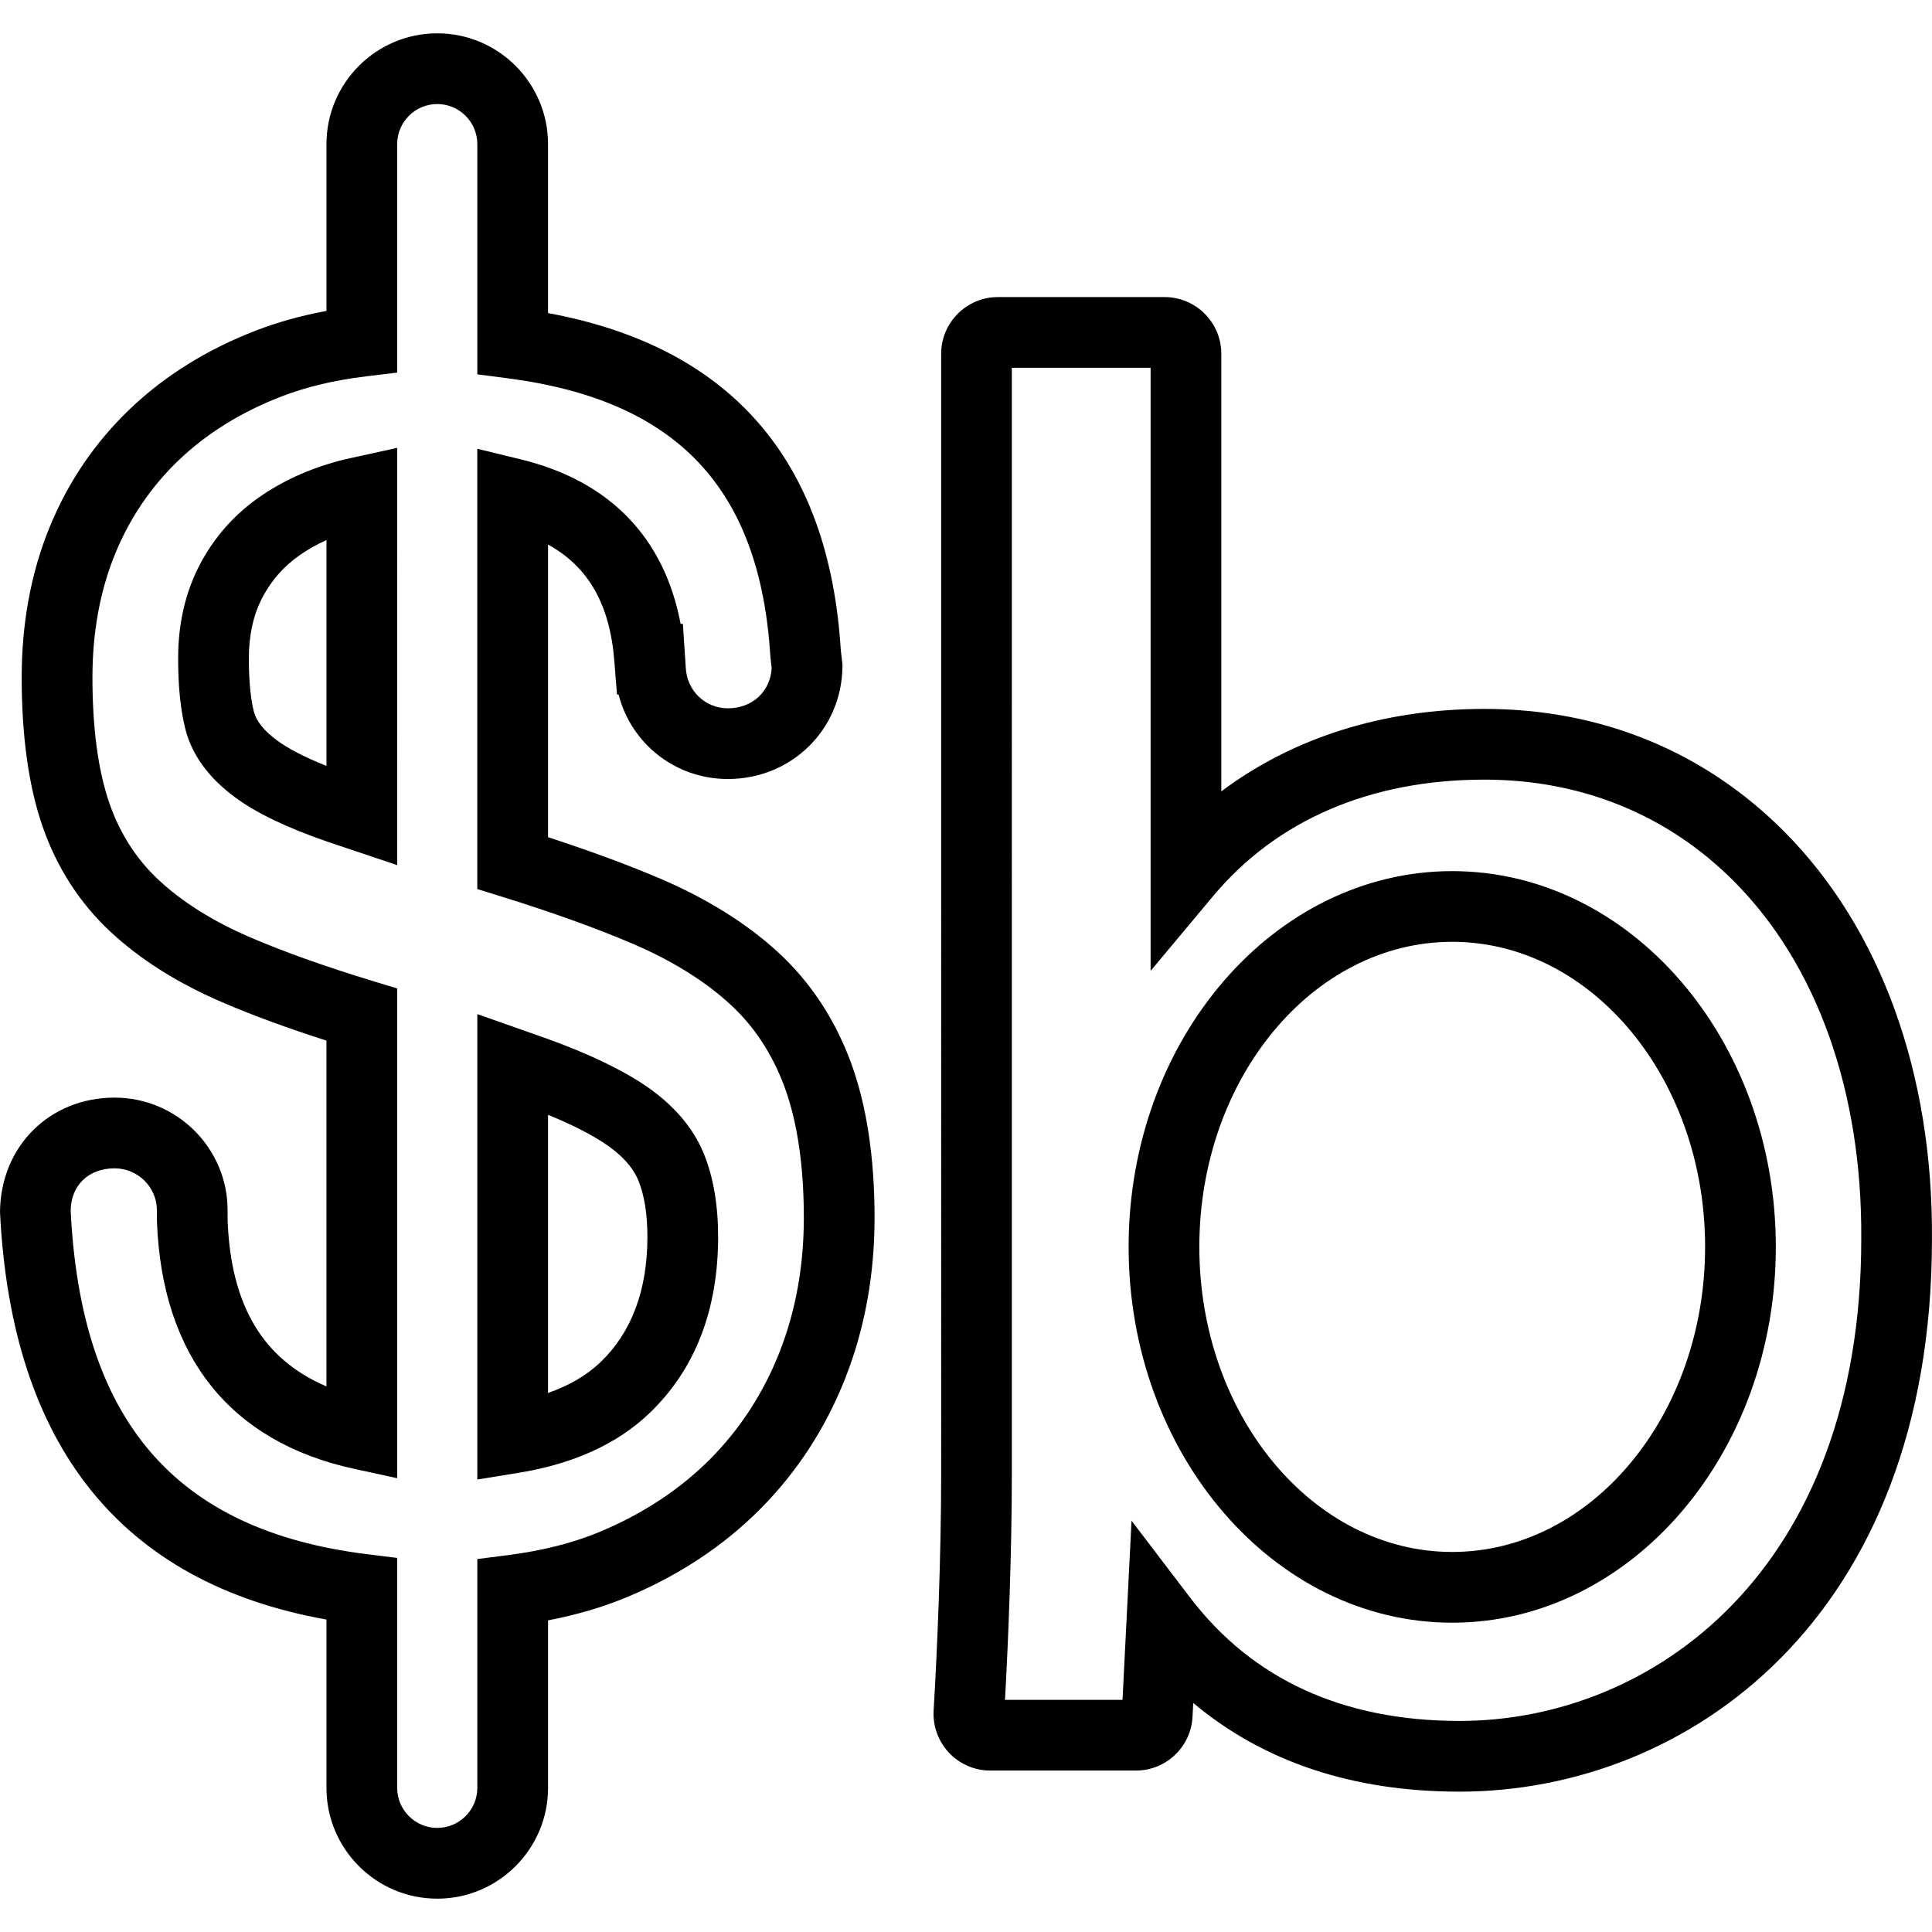 <?xml version="1.0" encoding="iso-8859-1"?>
<!-- Uploaded to: SVG Repo, www.svgrepo.com, Generator: SVG Repo Mixer Tools -->
<!DOCTYPE svg PUBLIC "-//W3C//DTD SVG 1.1//EN" "http://www.w3.org/Graphics/SVG/1.1/DTD/svg11.dtd">
<svg fill="#000000" version="1.1" id="Capa_1" xmlns="http://www.w3.org/2000/svg" xmlns:xlink="http://www.w3.org/1999/xlink" 
	 width="800px" height="800px" viewBox="0 0 81.964 81.964"
	 xml:space="preserve">
<g>
	<g>
		<g>
			<path d="M61.921,76.01c-4.532,0-8.317-1.263-11.299-3.763l-0.029,0.581c-0.065,1.283-1.123,2.287-2.405,2.287h-6.176
				c-0.66,0-1.297-0.274-1.751-0.754c-0.458-0.489-0.693-1.144-0.653-1.799c0.155-2.558,0.32-6.531,0.32-10.013V15.011
				c0-1.328,1.08-2.408,2.408-2.408h7.07c1.328,0,2.408,1.08,2.408,2.408v18.564c3.025-2.277,6.877-3.5,11.162-3.5
				c4.938,0,9.34,1.803,12.729,5.215c4.083,4.112,6.306,10.249,6.257,17.282C81.964,68.672,71.574,76.01,61.921,76.01z
				 M48.005,64.516l2.485,3.262c2.647,3.472,6.494,5.232,11.431,5.232c8.208,0,17.042-6.398,17.042-20.449
				c0.042-6.238-1.87-11.617-5.386-15.157c-2.813-2.832-6.478-4.329-10.601-4.329c-4.828,0-8.809,1.709-11.512,4.943l-2.65,3.171
				V15.603h-5.888V62.55c0,3.274-0.144,6.972-0.29,9.565h4.986L48.005,64.516z"/>
		</g>
		<g>
			<path d="M61.609,68.842c-7.569,0-13.728-7.152-13.728-15.943s6.158-15.942,13.728-15.942s13.729,7.151,13.729,15.942
				S69.179,68.842,61.609,68.842z M61.609,39.956c-5.916,0-10.728,5.806-10.728,12.942c0,7.138,4.812,12.943,10.728,12.943
				s10.729-5.806,10.729-12.943C72.338,45.762,67.525,39.956,61.609,39.956z"/>
		</g>
		<g>
			<path d="M20.25,62.768V43.023l2.952,1.041c1.75,0.631,3.153,1.301,4.167,1.985c1.203,0.815,2.042,1.792,2.494,2.905
				c0.4,0.984,0.603,2.167,0.603,3.515c0,3.118-0.982,5.638-2.92,7.491c-1.361,1.3-3.231,2.15-5.557,2.525L20.25,62.768z
				 M23.25,47.295v11.8c0.902-0.315,1.646-0.752,2.223-1.303c1.322-1.265,1.993-3.056,1.993-5.322c0-0.959-0.128-1.761-0.382-2.385
				c-0.225-0.554-0.695-1.075-1.397-1.55C25.08,48.125,24.263,47.709,23.25,47.295z"/>
		</g>
		<g>
			<path d="M16.85,36.702l-2.94-0.986c-1.754-0.606-3.049-1.229-3.958-1.905c-1.102-0.816-1.803-1.78-2.084-2.864
				c-0.206-0.803-0.311-1.815-0.311-3.011c0-1.473,0.307-2.807,0.911-3.965c0.605-1.156,1.447-2.118,2.504-2.86
				c0.986-0.694,2.136-1.22,3.416-1.561c0.174-0.047,0.357-0.088,0.54-0.127L16.851,19L16.85,36.702L16.85,36.702z M13.85,22.911
				c-0.416,0.188-0.801,0.406-1.152,0.653c-0.664,0.466-1.191,1.069-1.571,1.795c-0.378,0.724-0.57,1.591-0.57,2.576
				c0,1.176,0.117,1.879,0.215,2.261c0.104,0.399,0.43,0.806,0.967,1.205c0.483,0.359,1.191,0.725,2.111,1.093V22.911z"/>
		</g>
		<g>
			<path d="M18.55,80.55c-2.592,0-4.7-2.108-4.7-4.7v-7.141C5.143,67.152,0.486,61.343,0,51.419
				c0.027-2.804,2.117-4.853,4.859-4.853c2.645,0,4.796,2.143,4.796,4.774l0.001,0.427c0.136,3.6,1.48,5.891,4.193,7.051v-14.67
				c-1.678-0.539-3.163-1.084-4.425-1.629c-1.895-0.813-3.495-1.826-4.755-3.006c-1.296-1.211-2.261-2.712-2.866-4.459
				c-0.586-1.692-0.883-3.817-0.883-6.315c0-2.297,0.395-4.432,1.172-6.344c0.783-1.926,1.932-3.621,3.414-5.038
				c1.475-1.412,3.277-2.534,5.357-3.336c0.915-0.353,1.916-0.631,2.987-0.831V6.114c0-2.591,2.108-4.7,4.7-4.7
				c2.592,0,4.7,2.108,4.7,4.7v7.168c7.749,1.432,11.925,6.237,12.42,14.303l0.071,0.608l-0.001,0.092
				c-0.028,2.671-2.164,4.764-4.862,4.764c-2.233,0-4.105-1.508-4.635-3.583h-0.066l-0.052-0.639
				c-0.012-0.108-0.021-0.218-0.026-0.329l-0.034-0.42c-0.18-2.404-1.085-4.023-2.814-4.975v12.415
				c1.784,0.581,3.378,1.169,4.75,1.754c1.981,0.846,3.664,1.895,4.999,3.119c1.371,1.255,2.414,2.832,3.098,4.681
				c0.667,1.812,1.005,4.029,1.005,6.596c0,2.42-0.418,4.709-1.244,6.805c-0.829,2.108-2.044,3.975-3.61,5.551
				c-1.562,1.569-3.472,2.83-5.677,3.744c-1.006,0.418-2.119,0.744-3.321,0.975v7.107C23.25,78.441,21.142,80.55,18.55,80.55z
				 M4.859,49.566c-1.102,0-1.85,0.722-1.861,1.795c0.438,8.897,4.423,13.556,12.538,14.57l1.314,0.163v9.755
				c0,0.937,0.763,1.699,1.7,1.699s1.7-0.763,1.7-1.699v-9.707l1.31-0.168c1.447-0.185,2.746-0.514,3.861-0.977
				c1.837-0.764,3.419-1.803,4.701-3.09c1.275-1.283,2.267-2.809,2.945-4.533c0.687-1.744,1.035-3.664,1.035-5.706
				c0-2.211-0.276-4.081-0.82-5.558c-0.516-1.396-1.293-2.578-2.31-3.508c-1.084-0.994-2.48-1.859-4.149-2.572
				c-1.544-0.659-3.4-1.326-5.519-1.984l-1.055-0.328V19.039l1.855,0.452c3.759,0.916,6.078,3.315,6.771,6.976h0.096l0.121,1.835
				c0.038,0.995,0.821,1.748,1.786,1.748c1.041,0,1.811-0.717,1.859-1.715l-0.055-0.491c-0.44-7.137-3.973-10.86-11.126-11.793
				l-1.306-0.17V6.114c0-0.937-0.763-1.7-1.7-1.7s-1.7,0.763-1.7,1.7v9.693l-1.32,0.159c-1.33,0.16-2.536,0.447-3.586,0.853
				c-1.708,0.659-3.176,1.569-4.363,2.706c-1.175,1.123-2.086,2.469-2.708,4c-0.631,1.552-0.951,3.306-0.951,5.214
				c0,2.163,0.242,3.957,0.718,5.333c0.443,1.281,1.144,2.375,2.081,3.25c1.007,0.943,2.315,1.764,3.891,2.442
				c1.422,0.612,3.164,1.233,5.177,1.847l1.063,0.324v20.776l-1.818-0.394c-5.264-1.142-8.16-4.769-8.375-10.49l-0.002-0.482
				C6.655,50.363,5.85,49.566,4.859,49.566z"/>
		</g>
	</g>
</g>
</svg>